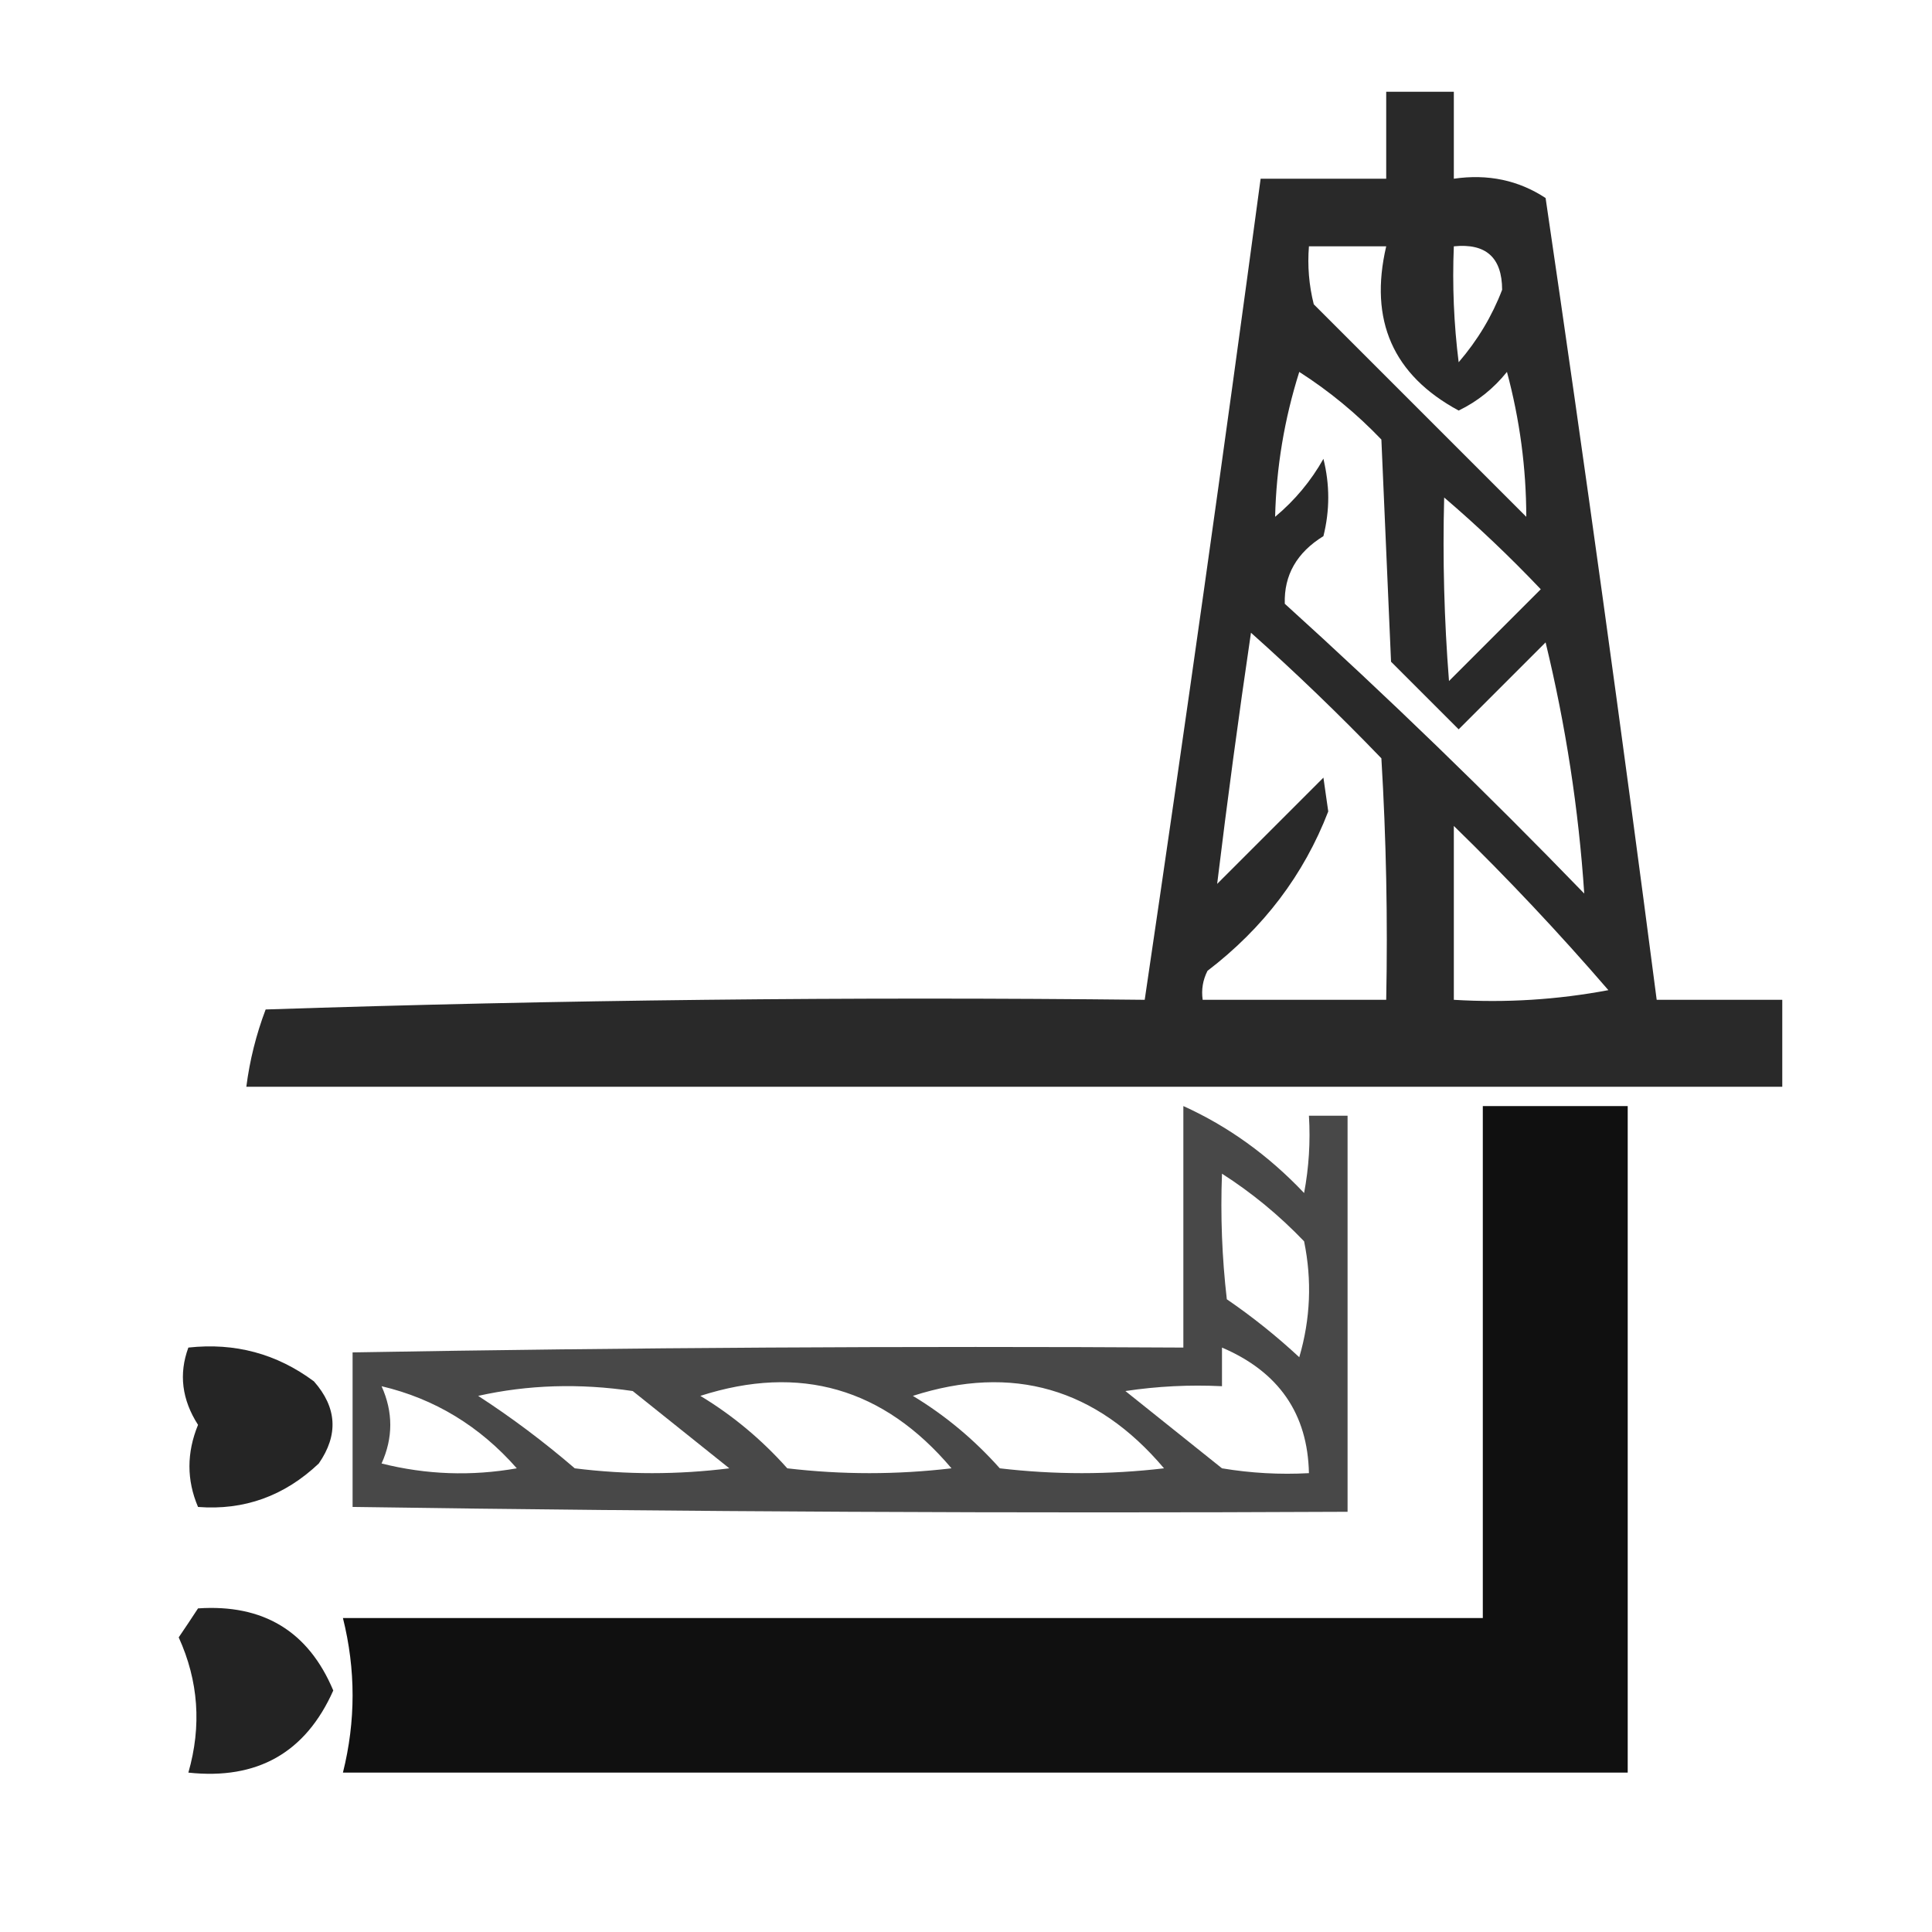 <svg xmlns="http://www.w3.org/2000/svg" xmlns:xlink="http://www.w3.org/1999/xlink" width="200px" height="200px" style="shape-rendering:geometricPrecision; text-rendering:geometricPrecision; image-rendering:optimizeQuality; fill-rule:evenodd; clip-rule:evenodd"><g><path style="opacity:0.839" fill="#000000" d="M 143.5,9.5 C 145.833,9.5 148.167,9.5 150.5,9.5C 150.5,12.5 150.5,15.5 150.5,18.5C 154.03,17.989 157.196,18.656 160,20.5C 164.068,48.144 167.902,75.811 171.5,103.5C 175.833,103.5 180.167,103.5 184.5,103.5C 184.5,106.5 184.5,109.5 184.5,112.5C 131.5,112.5 78.5,112.5 25.5,112.5C 25.851,109.762 26.518,107.096 27.5,104.5C 57.826,103.5 88.159,103.167 118.5,103.5C 122.686,75.196 126.686,46.862 130.5,18.5C 134.833,18.5 139.167,18.5 143.5,18.5C 143.5,15.5 143.5,12.5 143.5,9.5 Z M 135.5,25.5 C 138.167,25.5 140.833,25.5 143.5,25.5C 141.709,33.169 144.209,38.836 151,42.5C 152.944,41.561 154.611,40.227 156,38.5C 157.328,43.456 157.994,48.456 158,53.5C 150.667,46.167 143.333,38.833 136,31.5C 135.505,29.527 135.338,27.527 135.5,25.5 Z M 150.5,25.5 C 153.826,25.162 155.493,26.662 155.5,30C 154.459,32.723 152.959,35.223 151,37.5C 150.501,33.514 150.334,29.514 150.5,25.5 Z M 134.5,38.5 C 137.579,40.467 140.412,42.8 143,45.5C 143.333,53.167 143.667,60.833 144,68.5C 146.333,70.833 148.667,73.167 151,75.5C 154,72.5 157,69.5 160,66.5C 162.085,75.102 163.419,83.769 164,92.5C 153.971,82.136 143.637,72.136 133,62.5C 132.91,59.538 134.243,57.204 137,55.5C 137.667,52.833 137.667,50.167 137,47.5C 135.71,49.792 134.043,51.792 132,53.5C 132.121,48.394 132.954,43.394 134.5,38.5 Z M 149.5,51.5 C 152.964,54.462 156.297,57.629 159.5,61C 156.333,64.167 153.167,67.333 150,70.5C 149.5,64.175 149.334,57.842 149.5,51.5 Z M 129.5,65.5 C 134.131,69.63 138.631,73.963 143,78.5C 143.5,86.827 143.666,95.16 143.5,103.5C 137.167,103.5 130.833,103.5 124.5,103.5C 124.351,102.448 124.517,101.448 125,100.5C 130.803,96.058 134.97,90.558 137.5,84C 137.333,82.833 137.167,81.667 137,80.5C 133.333,84.167 129.667,87.833 126,91.5C 127.049,82.864 128.216,74.198 129.5,65.5 Z M 150.5,85.5 C 156.049,90.902 161.382,96.568 166.5,102.5C 161.208,103.495 155.875,103.828 150.5,103.5C 150.5,97.5 150.5,91.5 150.5,85.5 Z"></path></g><g><path style="opacity:0.718" fill="#000000" d="M 122.5,114.5 C 127.128,116.591 131.295,119.591 135,123.5C 135.497,120.854 135.664,118.187 135.5,115.5C 136.833,115.5 138.167,115.5 139.5,115.5C 139.5,129.167 139.5,142.833 139.5,156.5C 105.165,156.667 70.832,156.5 36.5,156C 36.5,150.667 36.5,145.333 36.5,140C 65.165,139.5 93.831,139.333 122.5,139.5C 122.5,131.167 122.5,122.833 122.5,114.5 Z M 126.5,121.5 C 129.579,123.467 132.412,125.8 135,128.5C 135.827,132.541 135.66,136.541 134.5,140.5C 132.144,138.31 129.644,136.31 127,134.5C 126.501,130.179 126.334,125.846 126.5,121.5 Z M 126.5,139.5 C 132.373,142.01 135.373,146.344 135.5,152.5C 132.482,152.665 129.482,152.498 126.5,152C 123.167,149.333 119.833,146.667 116.5,144C 119.817,143.502 123.15,143.335 126.5,143.5C 126.5,142.167 126.5,140.833 126.5,139.5 Z M 39.5,143.5 C 44.993,144.797 49.66,147.63 53.5,152C 48.798,152.828 44.131,152.662 39.5,151.5C 40.703,148.84 40.703,146.173 39.5,143.5 Z M 49.5,144.5 C 54.65,143.349 59.984,143.183 65.5,144C 68.833,146.667 72.167,149.333 75.5,152C 70.167,152.667 64.833,152.667 59.5,152C 56.286,149.239 52.953,146.739 49.5,144.5 Z M 72.5,144.5 C 82.812,141.191 91.478,143.691 98.5,152C 92.833,152.667 87.167,152.667 81.5,152C 78.838,149.015 75.838,146.515 72.5,144.5 Z M 94.5,144.5 C 104.812,141.191 113.478,143.691 120.5,152C 114.833,152.667 109.167,152.667 103.5,152C 100.838,149.015 97.838,146.515 94.5,144.5 Z"></path></g><g><path style="opacity:0.934" fill="#000000" d="M 153.5,114.5 C 158.5,114.5 163.5,114.5 168.5,114.5C 168.5,137.5 168.5,160.5 168.5,183.5C 124.167,183.5 79.833,183.5 35.5,183.5C 36.833,178.167 36.833,172.833 35.5,167.5C 74.833,167.5 114.167,167.5 153.5,167.5C 153.5,149.833 153.5,132.167 153.5,114.5 Z"></path></g><g><path style="opacity:0.852" fill="#000000" d="M 19.5,139.5 C 24.324,138.971 28.657,140.138 32.5,143C 34.886,145.707 35.052,148.54 33,151.5C 29.442,154.869 25.276,156.369 20.5,156C 19.315,153.224 19.315,150.39 20.5,147.5C 18.828,144.894 18.494,142.227 19.5,139.5 Z"></path></g><g><path style="opacity:0.86" fill="#000000" d="M 20.5,166.5 C 27.264,166.042 31.93,168.876 34.5,175C 31.634,181.437 26.634,184.27 19.5,183.5C 20.884,178.674 20.551,174.007 18.5,169.5C 19.192,168.482 19.859,167.482 20.5,166.5 Z"></path></g></svg>